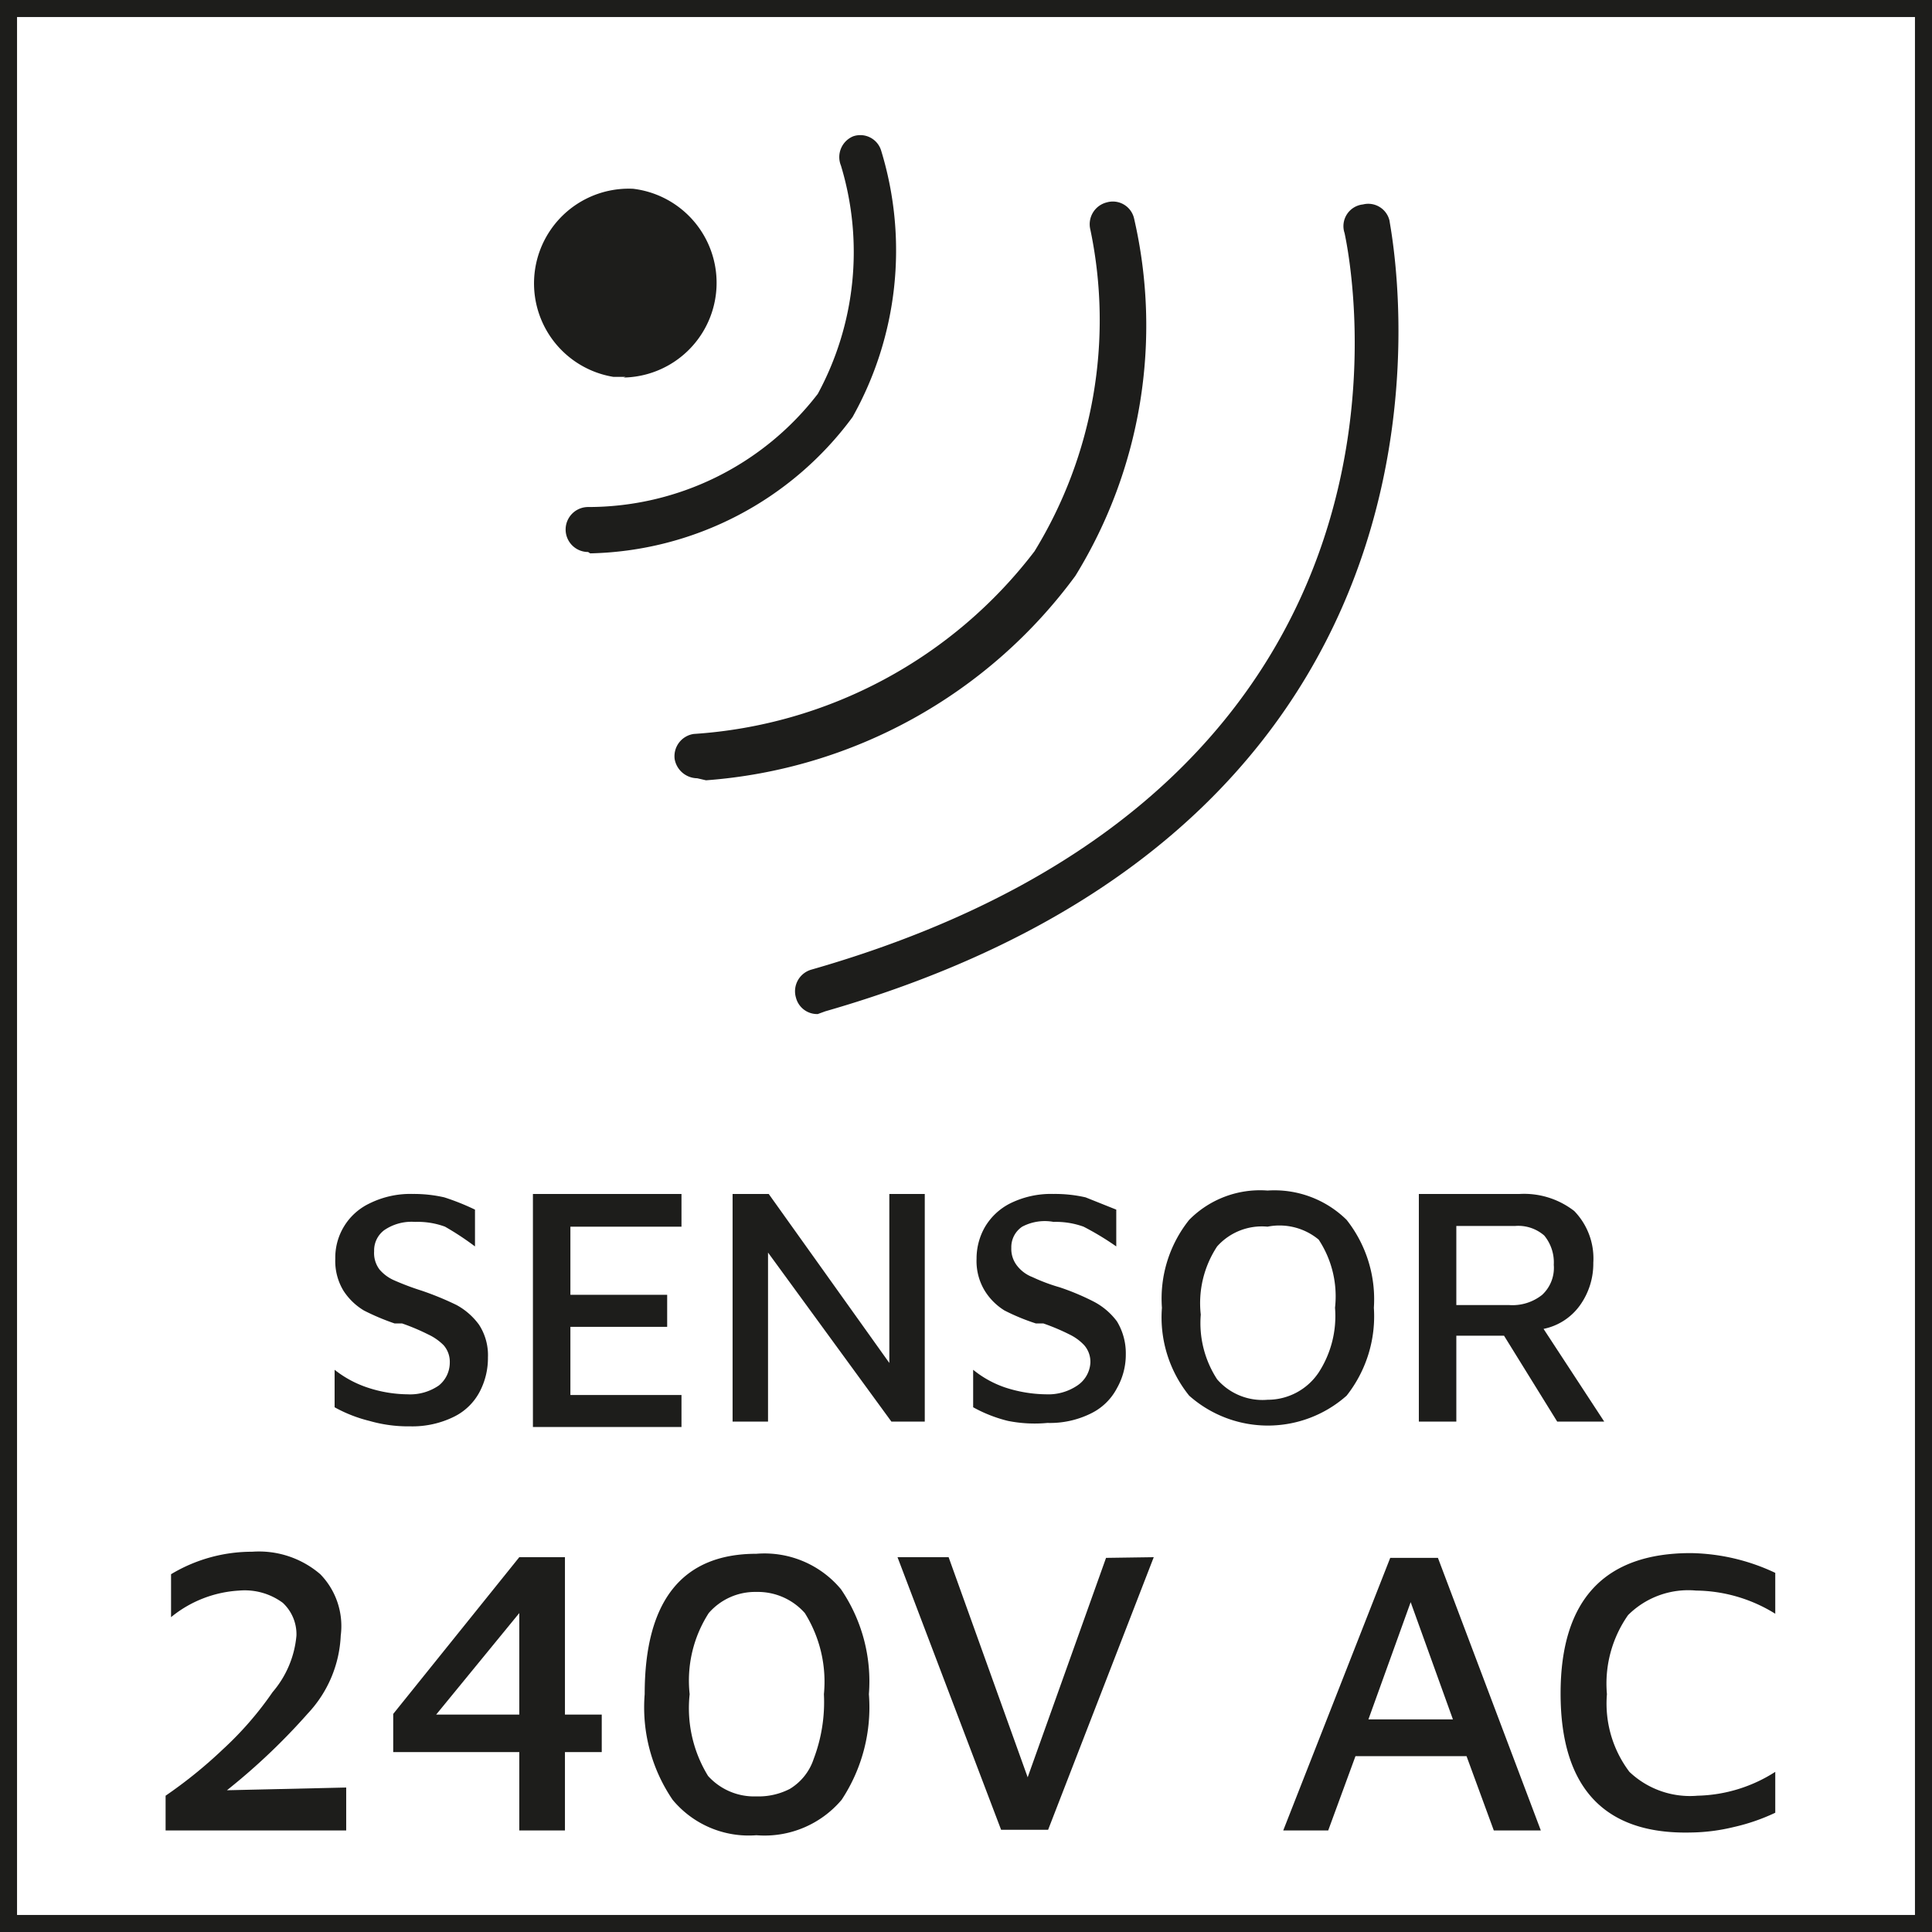 <svg id="Capa_1" data-name="Capa 1" xmlns="http://www.w3.org/2000/svg" xmlns:xlink="http://www.w3.org/1999/xlink" viewBox="0 0 28.35 28.35"><rect x="0" y="0" width="28.35" height="28.35" fill="#808080" stroke="none"/><defs><style>.cls-1{fill:none;}.cls-2{fill:#fff;}.cls-3{clip-path:url(#clip-path);}.cls-4{fill:#1d1d1b;}</style><clipPath id="clip-path" transform="translate(0 0)"><rect class="cls-1" width="28.35" height="28.35"/></clipPath></defs><rect class="cls-2" x="0.12" y="0.12" width="28.1" height="28.1"/><g class="cls-3"><path class="cls-4" d="M28.35,28.35H0V0H28.35ZM.25,28.1H28.1V.25H.25Z" transform="translate(0 0)"/></g><path class="cls-4" d="M5.42,20.85a2.06,2.06,0,0,1-.51-.2V20.1a1.57,1.57,0,0,0,.48.26,1.92,1.92,0,0,0,.59.1.74.74,0,0,0,.46-.13A.43.43,0,0,0,6.6,20a.37.37,0,0,0-.09-.26.79.79,0,0,0-.23-.16,3.11,3.11,0,0,0-.38-.16l-.11,0a3.39,3.39,0,0,1-.45-.19.92.92,0,0,1-.3-.29.84.84,0,0,1-.12-.47.88.88,0,0,1,.5-.81,1.35,1.35,0,0,1,.64-.14,2,2,0,0,1,.46.05,3.5,3.5,0,0,1,.45.18v.54A4.16,4.16,0,0,0,6.53,18a1.16,1.16,0,0,0-.44-.07.71.71,0,0,0-.45.12.37.37,0,0,0-.15.31.4.4,0,0,0,.08.27.6.6,0,0,0,.22.16,3.94,3.94,0,0,0,.4.15,4.42,4.42,0,0,1,.51.21,1,1,0,0,1,.33.29.82.82,0,0,1,.13.48,1.06,1.06,0,0,1-.12.5.85.85,0,0,1-.38.37,1.38,1.38,0,0,1-.64.14A2.06,2.06,0,0,1,5.42,20.85Z" transform="translate(0 0)"/><path class="cls-4" d="M7.82,17.52H10V18H8.37v1H9.79v.47H8.37v1H10v.47H7.82Z" transform="translate(0 0)"/><path class="cls-4" d="M13.57,17.52v3.34h-.49l-1.81-2.48v2.48h-.52V17.52h.53L13.05,20V17.52Z" transform="translate(0 0)"/><path class="cls-4" d="M14.79,20.85a2.06,2.06,0,0,1-.51-.2V20.1a1.51,1.51,0,0,0,.47.26,2,2,0,0,0,.6.1.76.76,0,0,0,.46-.13A.43.43,0,0,0,16,20a.37.37,0,0,0-.09-.26.73.73,0,0,0-.22-.16,3.11,3.11,0,0,0-.38-.16l-.11,0a3.07,3.07,0,0,1-.46-.19.89.89,0,0,1-.29-.29.84.84,0,0,1-.12-.47.93.93,0,0,1,.12-.46.9.9,0,0,1,.37-.35,1.35,1.35,0,0,1,.64-.14,2,2,0,0,1,.47.05l.45.18v.54A4.16,4.16,0,0,0,15.9,18a1.2,1.2,0,0,0-.44-.07A.71.71,0,0,0,15,18a.36.36,0,0,0-.16.31.4.4,0,0,0,.09.27.52.52,0,0,0,.22.16,2.67,2.67,0,0,0,.4.15,3.59,3.59,0,0,1,.5.21,1,1,0,0,1,.34.29.9.9,0,0,1,.13.48,1,1,0,0,1-.13.5.85.85,0,0,1-.38.37,1.35,1.35,0,0,1-.64.14A2,2,0,0,1,14.79,20.85Z" transform="translate(0 0)"/><path class="cls-4" d="M17.45,20.48a1.83,1.83,0,0,1-.4-1.29,1.85,1.85,0,0,1,.4-1.29,1.46,1.46,0,0,1,1.15-.43,1.51,1.51,0,0,1,1.16.43,1.88,1.88,0,0,1,.4,1.29,1.88,1.88,0,0,1-.4,1.29,1.74,1.74,0,0,1-2.31,0Zm1.9-.34a1.52,1.52,0,0,0,.24-.95,1.51,1.51,0,0,0-.24-1A.9.9,0,0,0,18.6,18a.88.88,0,0,0-.74.29,1.51,1.51,0,0,0-.24,1,1.51,1.51,0,0,0,.24.95.88.88,0,0,0,.74.3A.9.9,0,0,0,19.35,20.14Z" transform="translate(0 0)"/><path class="cls-4" d="M22.85,20.86l-.78-1.26h-.7v1.26h-.55V17.52H22.3a1.2,1.2,0,0,1,.8.25,1,1,0,0,1,.28.76,1.05,1.05,0,0,1-.2.63.87.87,0,0,1-.53.34l.89,1.36Zm-1.48-1.71h.77a.7.7,0,0,0,.49-.15.54.54,0,0,0,.17-.44.62.62,0,0,0-.14-.43.58.58,0,0,0-.43-.14h-.86Z" transform="translate(0 0)"/><g class="cls-3"><path class="cls-4" d="M5.08,26.23v.63H2.43v-.51a6.78,6.78,0,0,0,.84-.68A4.94,4.94,0,0,0,4,24.83,1.47,1.47,0,0,0,4.35,24a.63.63,0,0,0-.2-.48.94.94,0,0,0-.64-.18,1.73,1.73,0,0,0-1,.39v-.63a2.3,2.3,0,0,1,1.19-.33,1.38,1.38,0,0,1,1,.33A1.09,1.09,0,0,1,5,24a1.78,1.78,0,0,1-.48,1.14,9.34,9.34,0,0,1-1.19,1.13Z" transform="translate(0 0)"/><path class="cls-4" d="M7.62,25.71H5.77v-.56l1.85-2.3h.67v2.31h.54v.55H8.29v1.15H7.62Zm0-.55V23.67L6.4,25.16Z" transform="translate(0 0)"/><path class="cls-4" d="M9.87,26.41a2.41,2.41,0,0,1-.41-1.55c0-1.37.55-2.06,1.64-2.06a1.46,1.46,0,0,1,1.24.52,2.4,2.4,0,0,1,.41,1.54,2.46,2.46,0,0,1-.4,1.55,1.48,1.48,0,0,1-1.25.52A1.45,1.45,0,0,1,9.87,26.41Zm1.72-.16a.81.81,0,0,0,.35-.44,2.35,2.35,0,0,0,.15-.95,1.9,1.9,0,0,0-.28-1.19.92.92,0,0,0-.71-.31.9.9,0,0,0-.7.31,1.83,1.83,0,0,0-.28,1.19,1.9,1.9,0,0,0,.27,1.2.91.91,0,0,0,.71.3A1,1,0,0,0,11.59,26.25Z" transform="translate(0 0)"/><path class="cls-4" d="M16.93,22.85l-1.55,4h-.69l-1.52-4h.75l1.16,3.23,1.15-3.22Z" transform="translate(0 0)"/><path class="cls-4" d="M21.52,25.77H19.89l-.4,1.09h-.66l1.57-4h.7l1.51,4h-.69Zm-.2-.54-.62-1.72-.62,1.72Z" transform="translate(0 0)"/><path class="cls-4" d="M22.9,24.85c0-1.37.64-2.06,1.91-2.06a3,3,0,0,1,1.24.29v.6a2.24,2.24,0,0,0-1.16-.34,1.25,1.25,0,0,0-1,.36,1.75,1.75,0,0,0-.31,1.16A1.66,1.66,0,0,0,23.91,26a1.29,1.29,0,0,0,1,.35A2.2,2.2,0,0,0,26.05,26v.6a2.92,2.92,0,0,1-.61.21,2.79,2.79,0,0,1-.63.08C23.54,26.92,22.9,26.23,22.9,24.85Z" transform="translate(0 0)"/><path class="cls-4" d="M12,14.88a.32.32,0,0,1-.32-.24.33.33,0,0,1,.22-.41c9.54-2.73,7.9-10.48,7.83-10.81A.32.32,0,0,1,20,3a.32.32,0,0,1,.39.24c0,.09,1.84,8.69-8.28,11.6Zm-1.77-3.46a.34.34,0,0,1-.33-.28.33.33,0,0,1,.28-.37,6.85,6.85,0,0,0,5-2.68A6.49,6.49,0,0,0,16,3.37a.33.33,0,0,1,.24-.4.32.32,0,0,1,.4.23,7,7,0,0,1-.86,5.25,7.4,7.4,0,0,1-5.42,3ZM8.63,8.1a.33.33,0,0,1,0-.66A4.25,4.25,0,0,0,12,5.78a4.37,4.37,0,0,0,.34-3.35A.33.33,0,0,1,12.52,2a.32.32,0,0,1,.41.21,5,5,0,0,1-.42,3.91,4.91,4.91,0,0,1-3.85,2Z" transform="translate(0 0)"/><path class="cls-4" d="M8.13,4a1.06,1.06,0,1,1,.94,1.16A1.06,1.06,0,0,1,8.13,4" transform="translate(0 0)"/><path class="cls-4" d="M9.18,5.53H9a1.39,1.39,0,0,1,.29-2.76,1.39,1.39,0,0,1-.14,2.77Zm0-2.11a.72.72,0,0,0-.72.65.72.72,0,1,0,.79-.65Z" transform="translate(0 0)"/></g></svg>